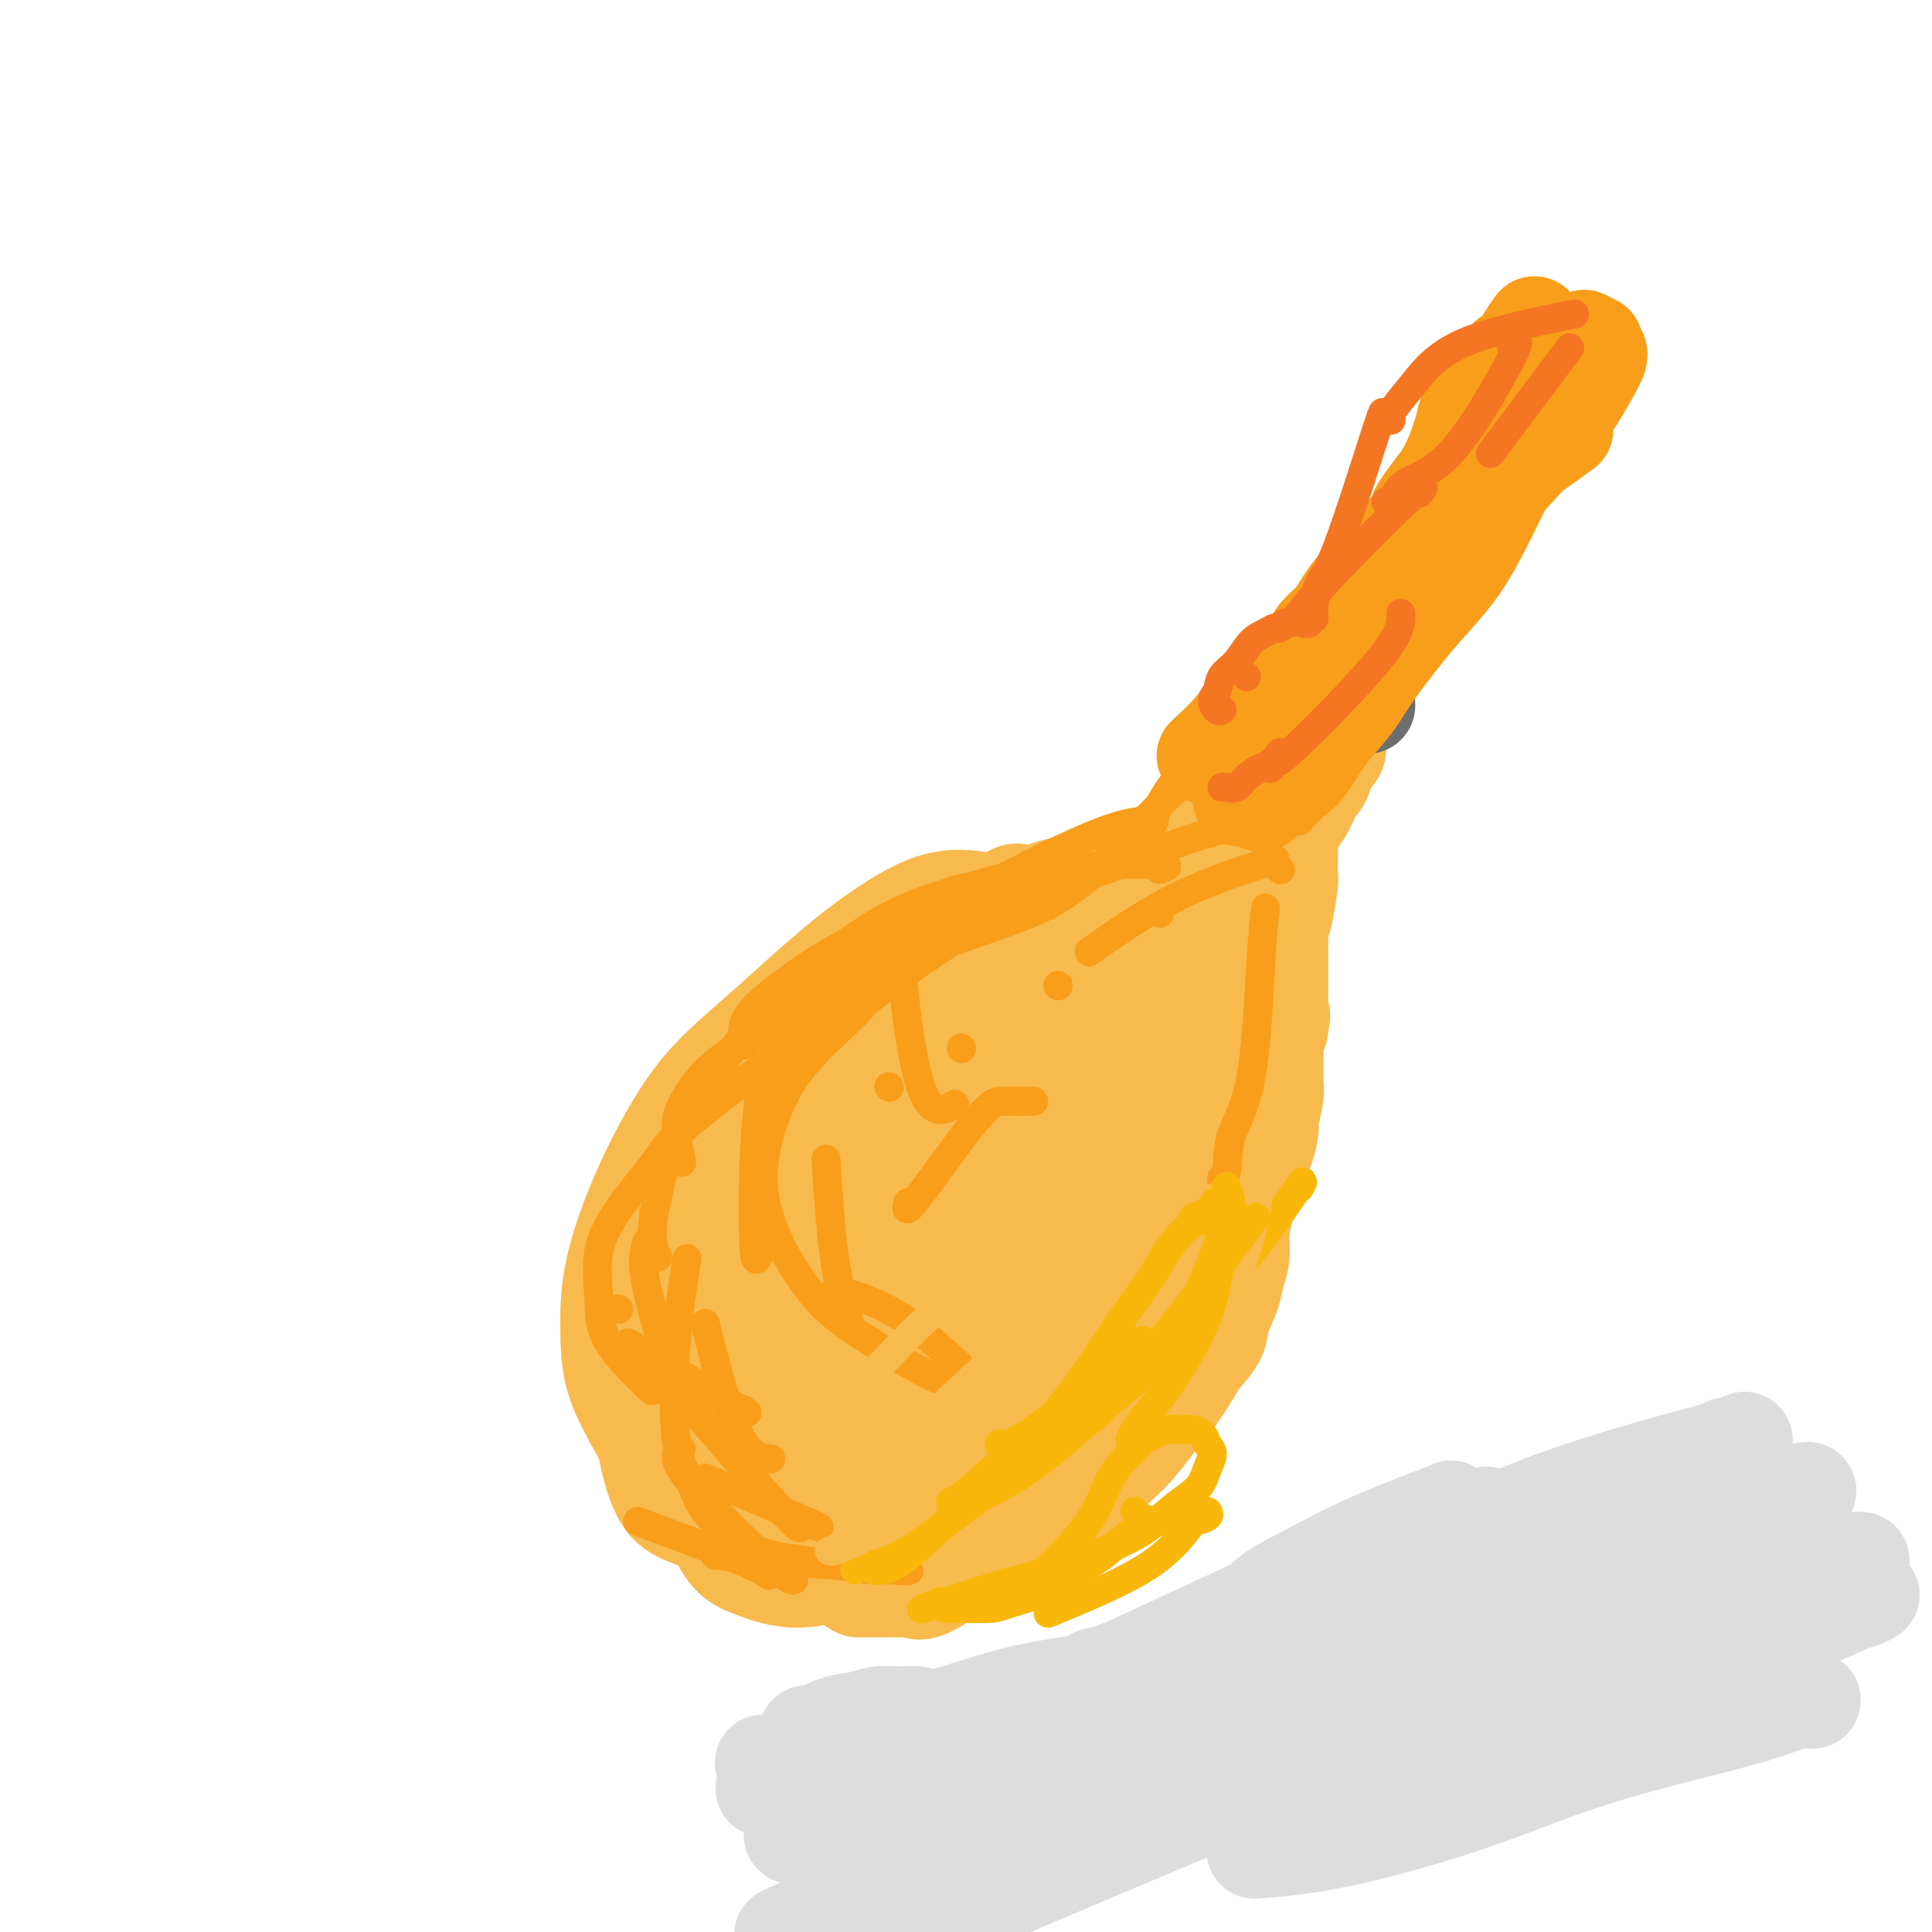 <svg viewBox='0 0 400 400' version='1.1' xmlns='http://www.w3.org/2000/svg' xmlns:xlink='http://www.w3.org/1999/xlink'><g fill='none' stroke='#F8BA4D' stroke-width='20' stroke-linecap='round' stroke-linejoin='round'><path d='M224,247c-19.196,3.942 -38.391,7.884 -48,12c-9.609,4.116 -9.631,8.406 -12,13c-2.369,4.594 -7.086,9.492 -10,14c-2.914,4.508 -4.027,8.624 -5,12c-0.973,3.376 -1.807,6.010 -2,9c-0.193,2.990 0.253,6.336 1,9c0.747,2.664 1.794,4.647 3,6c1.206,1.353 2.569,2.077 5,3c2.431,0.923 5.928,2.046 9,2c3.072,-0.046 5.718,-1.262 10,-3c4.282,-1.738 10.199,-4.000 15,-7c4.801,-3.000 8.485,-6.739 13,-11c4.515,-4.261 9.862,-9.044 14,-14c4.138,-4.956 7.066,-10.083 10,-15c2.934,-4.917 5.874,-9.622 8,-14c2.126,-4.378 3.438,-8.427 4,-13c0.562,-4.573 0.376,-9.670 0,-14c-0.376,-4.330 -0.941,-7.893 -2,-12c-1.059,-4.107 -2.613,-8.758 -5,-13c-2.387,-4.242 -5.608,-8.074 -9,-10c-3.392,-1.926 -6.956,-1.944 -10,-2c-3.044,-0.056 -5.569,-0.149 -9,1c-3.431,1.149 -7.770,3.540 -12,7c-4.230,3.460 -8.351,7.989 -12,12c-3.649,4.011 -6.824,7.506 -10,11'/><path d='M170,230c-5.016,5.898 -6.558,9.144 -9,13c-2.442,3.856 -5.786,8.322 -8,12c-2.214,3.678 -3.299,6.567 -4,10c-0.701,3.433 -1.020,7.410 -1,11c0.020,3.590 0.378,6.792 1,10c0.622,3.208 1.508,6.421 3,9c1.492,2.579 3.591,4.524 6,6c2.409,1.476 5.129,2.481 9,3c3.871,0.519 8.894,0.550 14,0c5.106,-0.550 10.296,-1.681 15,-4c4.704,-2.319 8.921,-5.825 13,-10c4.079,-4.175 8.019,-9.018 11,-13c2.981,-3.982 5.001,-7.104 7,-11c1.999,-3.896 3.976,-8.566 5,-13c1.024,-4.434 1.095,-8.632 1,-13c-0.095,-4.368 -0.356,-8.907 -1,-14c-0.644,-5.093 -1.670,-10.742 -3,-15c-1.330,-4.258 -2.963,-7.126 -5,-10c-2.037,-2.874 -4.476,-5.753 -7,-8c-2.524,-2.247 -5.132,-3.862 -8,-5c-2.868,-1.138 -5.997,-1.800 -9,-2c-3.003,-0.200 -5.879,0.061 -10,2c-4.121,1.939 -9.486,5.558 -15,10c-5.514,4.442 -11.176,9.709 -16,14c-4.824,4.291 -8.809,7.606 -12,11c-3.191,3.394 -5.586,6.866 -8,11c-2.414,4.134 -4.846,8.931 -7,14c-2.154,5.069 -4.031,10.410 -5,15c-0.969,4.590 -1.030,8.428 -1,12c0.030,3.572 0.151,6.878 1,10c0.849,3.122 2.424,6.061 4,9'/><path d='M131,294c1.519,2.921 3.315,5.722 6,8c2.685,2.278 6.257,4.031 10,5c3.743,0.969 7.657,1.153 12,1c4.343,-0.153 9.115,-0.642 13,-1c3.885,-0.358 6.884,-0.586 11,-3c4.116,-2.414 9.350,-7.013 14,-11c4.650,-3.987 8.716,-7.360 15,-15c6.284,-7.640 14.785,-19.547 18,-24c3.215,-4.453 1.143,-1.452 2,-3c0.857,-1.548 4.645,-7.645 7,-13c2.355,-5.355 3.279,-9.969 4,-14c0.721,-4.031 1.239,-7.480 1,-11c-0.239,-3.520 -1.234,-7.111 -2,-10c-0.766,-2.889 -1.303,-5.075 -3,-7c-1.697,-1.925 -4.555,-3.589 -7,-5c-2.445,-1.411 -4.477,-2.568 -8,-3c-3.523,-0.432 -8.538,-0.140 -14,1c-5.462,1.140 -11.372,3.129 -17,6c-5.628,2.871 -10.975,6.625 -16,11c-5.025,4.375 -9.730,9.370 -14,14c-4.270,4.630 -8.106,8.894 -12,15c-3.894,6.106 -7.844,14.053 -10,19c-2.156,4.947 -2.516,6.893 -3,10c-0.484,3.107 -1.093,7.373 -1,12c0.093,4.627 0.887,9.614 2,13c1.113,3.386 2.546,5.172 5,7c2.454,1.828 5.928,3.697 9,5c3.072,1.303 5.741,2.040 9,2c3.259,-0.040 7.108,-0.857 11,-2c3.892,-1.143 7.826,-2.612 12,-6c4.174,-3.388 8.587,-8.694 13,-14'/><path d='M198,281c4.374,-4.698 8.810,-9.445 13,-14c4.190,-4.555 8.135,-8.920 11,-12c2.865,-3.080 4.650,-4.875 6,-7c1.350,-2.125 2.263,-4.580 3,-7c0.737,-2.420 1.297,-4.806 1,-8c-0.297,-3.194 -1.451,-7.197 -2,-10c-0.549,-2.803 -0.495,-4.408 -4,-9c-3.505,-4.592 -10.571,-12.172 -13,-15c-2.429,-2.828 -0.220,-0.905 -1,-1c-0.780,-0.095 -4.547,-2.208 -8,-3c-3.453,-0.792 -6.592,-0.263 -11,2c-4.408,2.263 -10.086,6.260 -15,11c-4.914,4.740 -9.064,10.223 -13,16c-3.936,5.777 -7.658,11.848 -11,17c-3.342,5.152 -6.305,9.385 -9,14c-2.695,4.615 -5.121,9.613 -7,14c-1.879,4.387 -3.212,8.162 -4,12c-0.788,3.838 -1.032,7.740 -1,11c0.032,3.260 0.340,5.879 1,9c0.660,3.121 1.674,6.744 3,9c1.326,2.256 2.965,3.143 5,4c2.035,0.857 4.466,1.682 7,2c2.534,0.318 5.171,0.128 9,0c3.829,-0.128 8.852,-0.193 13,-1c4.148,-0.807 7.423,-2.356 11,-4c3.577,-1.644 7.457,-3.384 12,-7c4.543,-3.616 9.751,-9.107 14,-14c4.249,-4.893 7.541,-9.188 11,-14c3.459,-4.812 7.085,-10.142 10,-15c2.915,-4.858 5.119,-9.245 7,-14c1.881,-4.755 3.441,-9.877 5,-15'/><path d='M241,232c2.460,-7.279 2.608,-10.978 3,-15c0.392,-4.022 1.026,-8.367 1,-12c-0.026,-3.633 -0.714,-6.553 -1,-9c-0.286,-2.447 -0.170,-4.421 -1,-6c-0.830,-1.579 -2.607,-2.762 -4,-4c-1.393,-1.238 -2.402,-2.532 -5,-3c-2.598,-0.468 -6.785,-0.110 -10,0c-3.215,0.110 -5.457,-0.027 -12,3c-6.543,3.027 -17.385,9.217 -22,12c-4.615,2.783 -3.001,2.159 -5,4c-1.999,1.841 -7.612,6.148 -11,9c-3.388,2.852 -4.553,4.249 -6,6c-1.447,1.751 -3.177,3.855 -5,7c-1.823,3.145 -3.738,7.331 -5,11c-1.262,3.669 -1.871,6.821 -3,10c-1.129,3.179 -2.780,6.383 -4,9c-1.220,2.617 -2.011,4.646 -3,7c-0.989,2.354 -2.178,5.035 -3,8c-0.822,2.965 -1.279,6.216 -2,9c-0.721,2.784 -1.706,5.103 -2,7c-0.294,1.897 0.105,3.373 0,5c-0.105,1.627 -0.713,3.407 -1,5c-0.287,1.593 -0.254,3.000 0,4c0.254,1.000 0.728,1.594 1,3c0.272,1.406 0.343,3.625 1,5c0.657,1.375 1.901,1.905 3,3c1.099,1.095 2.054,2.755 3,4c0.946,1.245 1.882,2.076 3,3c1.118,0.924 2.416,1.941 4,3c1.584,1.059 3.452,2.160 5,3c1.548,0.840 2.774,1.420 4,2'/><path d='M164,325c4.297,3.011 4.039,1.539 5,1c0.961,-0.539 3.140,-0.146 5,0c1.860,0.146 3.399,0.044 5,0c1.601,-0.044 3.263,-0.030 5,0c1.737,0.030 3.550,0.075 5,0c1.450,-0.075 2.539,-0.272 4,-1c1.461,-0.728 3.295,-1.988 5,-3c1.705,-1.012 3.281,-1.777 7,-5c3.719,-3.223 9.582,-8.905 12,-11c2.418,-2.095 1.390,-0.605 2,-1c0.610,-0.395 2.859,-2.677 5,-5c2.141,-2.323 4.174,-4.689 6,-7c1.826,-2.311 3.446,-4.567 5,-7c1.554,-2.433 3.043,-5.043 4,-8c0.957,-2.957 1.381,-6.260 2,-9c0.619,-2.740 1.433,-4.916 2,-7c0.567,-2.084 0.887,-4.075 1,-6c0.113,-1.925 0.019,-3.783 0,-6c-0.019,-2.217 0.036,-4.793 0,-7c-0.036,-2.207 -0.164,-4.045 0,-6c0.164,-1.955 0.620,-4.027 1,-6c0.380,-1.973 0.686,-3.846 1,-6c0.314,-2.154 0.637,-4.590 1,-7c0.363,-2.410 0.765,-4.796 1,-7c0.235,-2.204 0.301,-4.226 1,-7c0.699,-2.774 2.030,-6.298 3,-9c0.970,-2.702 1.580,-4.580 2,-6c0.420,-1.420 0.649,-2.381 1,-3c0.351,-0.619 0.825,-0.898 1,-1c0.175,-0.102 0.050,-0.029 0,0c-0.050,0.029 -0.025,0.015 0,0'/><path d='M256,185c1.307,-2.877 1.074,-0.568 1,1c-0.074,1.568 0.010,2.396 0,4c-0.010,1.604 -0.116,3.986 0,7c0.116,3.014 0.453,6.662 0,11c-0.453,4.338 -1.695,9.365 -3,14c-1.305,4.635 -2.672,8.877 -5,14c-2.328,5.123 -5.619,11.127 -8,15c-2.381,3.873 -3.854,5.617 -6,8c-2.146,2.383 -4.965,5.406 -7,8c-2.035,2.594 -3.286,4.758 -5,7c-1.714,2.242 -3.891,4.563 -6,7c-2.109,2.437 -4.150,4.989 -6,7c-1.850,2.011 -3.507,3.480 -5,5c-1.493,1.520 -2.820,3.089 -5,5c-2.180,1.911 -5.211,4.162 -8,6c-2.789,1.838 -5.336,3.263 -8,5c-2.664,1.737 -5.446,3.786 -8,5c-2.554,1.214 -4.881,1.593 -7,2c-2.119,0.407 -4.032,0.842 -5,1c-0.968,0.158 -0.992,0.041 -1,0c-0.008,-0.041 0.001,-0.004 0,0c-0.001,0.004 -0.012,-0.025 0,0c0.012,0.025 0.047,0.104 0,0c-0.047,-0.104 -0.175,-0.391 0,-1c0.175,-0.609 0.652,-1.541 2,-3c1.348,-1.459 3.566,-3.447 6,-6c2.434,-2.553 5.083,-5.673 10,-11c4.917,-5.327 12.101,-12.861 17,-18c4.899,-5.139 7.511,-7.884 11,-12c3.489,-4.116 7.854,-9.605 11,-14c3.146,-4.395 5.073,-7.698 7,-11'/><path d='M228,241c10.529,-13.055 5.352,-7.691 4,-8c-1.352,-0.309 1.121,-6.291 2,-10c0.879,-3.709 0.162,-5.146 0,-7c-0.162,-1.854 0.229,-4.124 0,-6c-0.229,-1.876 -1.078,-3.359 -2,-5c-0.922,-1.641 -1.915,-3.440 -3,-5c-1.085,-1.560 -2.261,-2.880 -3,-4c-0.739,-1.120 -1.040,-2.041 -3,-4c-1.960,-1.959 -5.577,-4.958 -7,-6c-1.423,-1.042 -0.651,-0.129 -1,0c-0.349,0.129 -1.819,-0.528 -3,-1c-1.181,-0.472 -2.074,-0.760 -4,1c-1.926,1.760 -4.886,5.569 -8,10c-3.114,4.431 -6.381,9.484 -10,15c-3.619,5.516 -7.591,11.496 -11,17c-3.409,5.504 -6.256,10.532 -9,15c-2.744,4.468 -5.385,8.375 -7,12c-1.615,3.625 -2.203,6.966 -3,10c-0.797,3.034 -1.805,5.760 -2,9c-0.195,3.240 0.421,6.996 1,10c0.579,3.004 1.121,5.258 2,7c0.879,1.742 2.094,2.973 3,4c0.906,1.027 1.504,1.852 3,2c1.496,0.148 3.889,-0.379 6,-1c2.111,-0.621 3.940,-1.336 7,-5c3.060,-3.664 7.350,-10.277 12,-18c4.650,-7.723 9.659,-16.555 14,-23c4.341,-6.445 8.015,-10.505 11,-14c2.985,-3.495 5.281,-6.427 7,-9c1.719,-2.573 2.859,-4.786 4,-7'/><path d='M228,220c7.627,-11.355 2.696,-4.242 1,-3c-1.696,1.242 -0.156,-3.387 0,-6c0.156,-2.613 -1.072,-3.212 -2,-4c-0.928,-0.788 -1.555,-1.767 -3,-2c-1.445,-0.233 -3.707,0.279 -6,1c-2.293,0.721 -4.616,1.650 -8,4c-3.384,2.350 -7.827,6.120 -12,11c-4.173,4.880 -8.074,10.871 -11,15c-2.926,4.129 -4.878,6.398 -8,12c-3.122,5.602 -7.416,14.538 -9,18c-1.584,3.462 -0.460,1.449 0,2c0.460,0.551 0.256,3.665 0,5c-0.256,1.335 -0.563,0.890 0,1c0.563,0.110 1.996,0.775 3,1c1.004,0.225 1.577,0.010 5,-3c3.423,-3.010 9.695,-8.813 15,-15c5.305,-6.187 9.642,-12.756 14,-18c4.358,-5.244 8.736,-9.163 12,-13c3.264,-3.837 5.415,-7.591 7,-10c1.585,-2.409 2.604,-3.472 3,-4c0.396,-0.528 0.168,-0.520 0,-1c-0.168,-0.480 -0.275,-1.448 -1,-2c-0.725,-0.552 -2.069,-0.690 -4,-1c-1.931,-0.310 -4.450,-0.793 -8,1c-3.550,1.793 -8.132,5.863 -14,11c-5.868,5.137 -13.024,11.341 -18,16c-4.976,4.659 -7.773,7.773 -10,11c-2.227,3.227 -3.886,6.566 -5,9c-1.114,2.434 -1.685,3.963 -2,6c-0.315,2.037 -0.376,4.582 0,6c0.376,1.418 1.188,1.709 2,2'/><path d='M169,270c0.288,2.352 1.009,1.231 2,1c0.991,-0.231 2.252,0.429 4,0c1.748,-0.429 3.984,-1.947 7,-4c3.016,-2.053 6.811,-4.643 10,-8c3.189,-3.357 5.773,-7.482 8,-11c2.227,-3.518 4.097,-6.429 5,-9c0.903,-2.571 0.838,-4.801 1,-7c0.162,-2.199 0.549,-4.368 0,-7c-0.549,-2.632 -2.036,-5.728 -3,-7c-0.964,-1.272 -1.407,-0.719 -2,-1c-0.593,-0.281 -1.336,-1.396 -2,-2c-0.664,-0.604 -1.250,-0.698 -2,-1c-0.750,-0.302 -1.665,-0.813 -2,-1c-0.335,-0.187 -0.090,-0.049 0,0c0.090,0.049 0.024,0.009 0,0c-0.024,-0.009 -0.006,0.012 0,0c0.006,-0.012 0.001,-0.059 0,0c-0.001,0.059 0.003,0.222 0,0c-0.003,-0.222 -0.014,-0.831 0,-1c0.014,-0.169 0.051,0.103 0,0c-0.051,-0.103 -0.191,-0.579 0,-1c0.191,-0.421 0.714,-0.787 1,-1c0.286,-0.213 0.334,-0.272 1,-1c0.666,-0.728 1.951,-2.123 3,-3c1.049,-0.877 1.861,-1.235 3,-2c1.139,-0.765 2.606,-1.937 4,-3c1.394,-1.063 2.714,-2.017 4,-3c1.286,-0.983 2.539,-1.995 4,-3c1.461,-1.005 3.132,-2.001 5,-3c1.868,-0.999 3.934,-1.999 6,-3'/><path d='M226,189c5.348,-3.845 3.717,-2.958 4,-3c0.283,-0.042 2.479,-1.013 4,-2c1.521,-0.987 2.368,-1.989 4,-3c1.632,-1.011 4.051,-2.032 6,-3c1.949,-0.968 3.429,-1.883 5,-3c1.571,-1.117 3.232,-2.435 4,-3c0.768,-0.565 0.643,-0.376 1,-1c0.357,-0.624 1.195,-2.061 2,-3c0.805,-0.939 1.578,-1.382 2,-2c0.422,-0.618 0.494,-1.413 1,-2c0.506,-0.587 1.446,-0.968 2,-2c0.554,-1.032 0.722,-2.715 1,-4c0.278,-1.285 0.667,-2.173 1,-3c0.333,-0.827 0.611,-1.593 1,-2c0.389,-0.407 0.889,-0.454 1,-1c0.111,-0.546 -0.169,-1.592 0,-2c0.169,-0.408 0.785,-0.178 1,0c0.215,0.178 0.027,0.303 0,0c-0.027,-0.303 0.106,-1.036 0,-1c-0.106,0.036 -0.452,0.839 -1,2c-0.548,1.161 -1.299,2.680 -2,4c-0.701,1.320 -1.354,2.442 -3,5c-1.646,2.558 -4.287,6.552 -9,12c-4.713,5.448 -11.500,12.351 -16,17c-4.500,4.649 -6.714,7.042 -9,9c-2.286,1.958 -4.643,3.479 -7,5'/><path d='M219,203c-5.791,5.353 -4.270,3.237 -4,3c0.270,-0.237 -0.712,1.406 -1,2c-0.288,0.594 0.118,0.141 0,0c-0.118,-0.141 -0.761,0.031 -1,0c-0.239,-0.031 -0.074,-0.263 0,0c0.074,0.263 0.057,1.022 0,1c-0.057,-0.022 -0.155,-0.825 0,-1c0.155,-0.175 0.561,0.277 1,0c0.439,-0.277 0.910,-1.285 2,-2c1.090,-0.715 2.798,-1.139 4,-2c1.202,-0.861 1.899,-2.159 3,-3c1.101,-0.841 2.605,-1.225 4,-2c1.395,-0.775 2.682,-1.942 4,-3c1.318,-1.058 2.667,-2.008 4,-3c1.333,-0.992 2.649,-2.025 4,-3c1.351,-0.975 2.738,-1.893 4,-3c1.262,-1.107 2.400,-2.402 4,-4c1.600,-1.598 3.663,-3.498 5,-5c1.337,-1.502 1.947,-2.605 3,-4c1.053,-1.395 2.548,-3.081 4,-5c1.452,-1.919 2.861,-4.069 4,-6c1.139,-1.931 2.008,-3.642 3,-5c0.992,-1.358 2.108,-2.364 3,-3c0.892,-0.636 1.559,-0.902 2,-1c0.441,-0.098 0.657,-0.026 1,0c0.343,0.026 0.812,0.008 1,0c0.188,-0.008 0.094,-0.004 0,0'/><path d='M273,154c4.581,-5.079 1.033,-1.275 0,0c-1.033,1.275 0.449,0.021 1,0c0.551,-0.021 0.172,1.192 0,2c-0.172,0.808 -0.135,1.210 0,2c0.135,0.790 0.370,1.966 0,3c-0.370,1.034 -1.345,1.926 -2,3c-0.655,1.074 -0.990,2.332 -2,4c-1.010,1.668 -2.696,3.748 -5,7c-2.304,3.252 -5.228,7.677 -7,10c-1.772,2.323 -2.394,2.546 -4,4c-1.606,1.454 -4.196,4.140 -7,8c-2.804,3.860 -5.822,8.893 -8,12c-2.178,3.107 -3.515,4.286 -5,6c-1.485,1.714 -3.117,3.961 -4,5c-0.883,1.039 -1.018,0.868 -1,1c0.018,0.132 0.187,0.567 0,1c-0.187,0.433 -0.732,0.865 -1,1c-0.268,0.135 -0.261,-0.026 0,0c0.261,0.026 0.774,0.238 1,0c0.226,-0.238 0.164,-0.928 1,-2c0.836,-1.072 2.569,-2.528 4,-4c1.431,-1.472 2.558,-2.960 4,-5c1.442,-2.040 3.197,-4.631 5,-7c1.803,-2.369 3.654,-4.516 6,-7c2.346,-2.484 5.185,-5.305 7,-8c1.815,-2.695 2.604,-5.264 4,-8c1.396,-2.736 3.399,-5.639 5,-8c1.601,-2.361 2.801,-4.181 4,-6'/><path d='M269,168c2.464,-4.487 2.124,-4.705 3,-6c0.876,-1.295 2.967,-3.668 4,-5c1.033,-1.332 1.009,-1.625 1,-2c-0.009,-0.375 -0.001,-0.834 0,-1c0.001,-0.166 -0.005,-0.040 0,0c0.005,0.040 0.021,-0.005 0,0c-0.021,0.005 -0.078,0.059 0,0c0.078,-0.059 0.290,-0.233 0,0c-0.290,0.233 -1.082,0.871 -2,2c-0.918,1.129 -1.961,2.748 -3,4c-1.039,1.252 -2.075,2.138 -3,4c-0.925,1.862 -1.741,4.701 -3,7c-1.259,2.299 -2.961,4.057 -4,6c-1.039,1.943 -1.415,4.072 -2,6c-0.585,1.928 -1.380,3.655 -2,5c-0.620,1.345 -1.065,2.307 -2,4c-0.935,1.693 -2.361,4.116 -3,6c-0.639,1.884 -0.493,3.228 -1,5c-0.507,1.772 -1.669,3.970 -2,5c-0.331,1.030 0.167,0.890 -1,4c-1.167,3.110 -4.000,9.468 -5,12c-1.000,2.532 -0.166,1.236 0,1c0.166,-0.236 -0.337,0.586 -1,2c-0.663,1.414 -1.487,3.420 -2,5c-0.513,1.580 -0.715,2.733 -1,4c-0.285,1.267 -0.653,2.648 -1,4c-0.347,1.352 -0.674,2.676 -1,4'/><path d='M238,244c-3.648,11.127 -0.766,5.446 0,4c0.766,-1.446 -0.582,1.345 -1,3c-0.418,1.655 0.094,2.176 0,3c-0.094,0.824 -0.795,1.953 -1,3c-0.205,1.047 0.085,2.012 0,3c-0.085,0.988 -0.547,2.000 -1,3c-0.453,1.000 -0.899,1.990 -1,3c-0.101,1.010 0.141,2.041 0,3c-0.141,0.959 -0.667,1.845 -1,3c-0.333,1.155 -0.474,2.577 -1,4c-0.526,1.423 -1.435,2.845 -2,4c-0.565,1.155 -0.784,2.043 -1,3c-0.216,0.957 -0.428,1.985 -1,3c-0.572,1.015 -1.505,2.019 -2,3c-0.495,0.981 -0.551,1.938 -1,3c-0.449,1.062 -1.290,2.228 -2,3c-0.710,0.772 -1.289,1.150 -2,2c-0.711,0.850 -1.555,2.171 -2,3c-0.445,0.829 -0.489,1.166 -1,2c-0.511,0.834 -1.487,2.167 -2,3c-0.513,0.833 -0.564,1.167 -1,2c-0.436,0.833 -1.257,2.166 -2,3c-0.743,0.834 -1.406,1.169 -2,2c-0.594,0.831 -1.118,2.158 -2,3c-0.882,0.842 -2.123,1.199 -3,2c-0.877,0.801 -1.390,2.045 -2,3c-0.610,0.955 -1.318,1.621 -2,2c-0.682,0.379 -1.337,0.473 -2,1c-0.663,0.527 -1.332,1.488 -2,2c-0.668,0.512 -1.334,0.575 -2,1c-0.666,0.425 -1.333,1.213 -2,2'/><path d='M194,328c-3.465,2.238 -4.629,1.332 -5,1c-0.371,-0.332 0.051,-0.089 0,0c-0.051,0.089 -0.576,0.024 -2,0c-1.424,-0.024 -3.746,-0.008 -5,0c-1.254,0.008 -1.441,0.006 -2,0c-0.559,-0.006 -1.492,-0.016 -2,0c-0.508,0.016 -0.591,0.060 -2,-1c-1.409,-1.060 -4.143,-3.222 -5,-4c-0.857,-0.778 0.163,-0.171 0,0c-0.163,0.171 -1.508,-0.095 -3,-3c-1.492,-2.905 -3.131,-8.448 -4,-11c-0.869,-2.552 -0.969,-2.113 -1,-3c-0.031,-0.887 0.007,-3.102 0,-6c-0.007,-2.898 -0.060,-6.481 0,-10c0.060,-3.519 0.232,-6.974 1,-11c0.768,-4.026 2.133,-8.623 3,-12c0.867,-3.377 1.235,-5.532 2,-8c0.765,-2.468 1.927,-5.247 3,-8c1.073,-2.753 2.058,-5.479 3,-8c0.942,-2.521 1.842,-4.835 3,-7c1.158,-2.165 2.575,-4.180 4,-6c1.425,-1.820 2.858,-3.444 4,-5c1.142,-1.556 1.995,-3.044 3,-4c1.005,-0.956 2.164,-1.381 3,-2c0.836,-0.619 1.348,-1.434 2,-2c0.652,-0.566 1.443,-0.884 2,-1c0.557,-0.116 0.881,-0.031 1,0c0.119,0.031 0.034,0.009 0,0c-0.034,-0.009 -0.017,-0.004 0,0'/><path d='M197,217c2.739,-3.070 0.087,-0.746 -1,1c-1.087,1.746 -0.610,2.914 -1,4c-0.390,1.086 -1.648,2.088 -3,4c-1.352,1.912 -2.798,4.732 -5,8c-2.202,3.268 -5.162,6.982 -8,11c-2.838,4.018 -5.555,8.340 -8,12c-2.445,3.660 -4.616,6.660 -6,9c-1.384,2.340 -1.979,4.022 -3,7c-1.021,2.978 -2.468,7.253 -3,9c-0.532,1.747 -0.150,0.967 0,2c0.150,1.033 0.067,3.879 0,6c-0.067,2.121 -0.117,3.517 0,5c0.117,1.483 0.400,3.055 1,5c0.600,1.945 1.516,4.264 2,6c0.484,1.736 0.537,2.887 1,4c0.463,1.113 1.334,2.186 2,3c0.666,0.814 1.125,1.370 2,2c0.875,0.630 2.167,1.334 3,2c0.833,0.666 1.208,1.292 2,2c0.792,0.708 2.000,1.496 3,2c1.000,0.504 1.790,0.724 3,1c1.210,0.276 2.840,0.610 4,1c1.160,0.390 1.851,0.837 3,1c1.149,0.163 2.757,0.041 4,0c1.243,-0.041 2.121,0.000 3,0c0.879,-0.000 1.757,-0.041 3,0c1.243,0.041 2.850,0.163 4,0c1.150,-0.163 1.844,-0.611 3,-1c1.156,-0.389 2.773,-0.720 4,-1c1.227,-0.280 2.065,-0.509 3,-1c0.935,-0.491 1.968,-1.246 3,-2'/><path d='M212,319c2.774,-1.128 3.208,-1.447 4,-2c0.792,-0.553 1.940,-1.340 3,-2c1.060,-0.660 2.032,-1.192 3,-2c0.968,-0.808 1.934,-1.890 3,-3c1.066,-1.110 2.234,-2.248 3,-3c0.766,-0.752 1.131,-1.118 2,-2c0.869,-0.882 2.240,-2.281 3,-3c0.760,-0.719 0.907,-0.759 2,-2c1.093,-1.241 3.131,-3.682 4,-5c0.869,-1.318 0.569,-1.514 1,-2c0.431,-0.486 1.592,-1.262 3,-3c1.408,-1.738 3.064,-4.439 4,-6c0.936,-1.561 1.154,-1.982 2,-3c0.846,-1.018 2.322,-2.634 3,-4c0.678,-1.366 0.559,-2.482 1,-4c0.441,-1.518 1.442,-3.439 2,-5c0.558,-1.561 0.673,-2.764 1,-4c0.327,-1.236 0.865,-2.507 1,-4c0.135,-1.493 -0.133,-3.209 0,-5c0.133,-1.791 0.667,-3.657 1,-5c0.333,-1.343 0.467,-2.163 1,-4c0.533,-1.837 1.467,-4.690 2,-6c0.533,-1.310 0.665,-1.075 1,-2c0.335,-0.925 0.874,-3.009 1,-4c0.126,-0.991 -0.163,-0.887 0,-2c0.163,-1.113 0.776,-3.442 1,-5c0.224,-1.558 0.060,-2.345 0,-3c-0.060,-0.655 -0.016,-1.176 0,-2c0.016,-0.824 0.005,-1.950 0,-3c-0.005,-1.050 -0.002,-2.025 0,-3'/><path d='M264,216c2.083,-10.038 1.290,-4.633 1,-3c-0.290,1.633 -0.078,-0.506 0,-2c0.078,-1.494 0.021,-2.344 0,-3c-0.021,-0.656 -0.006,-1.118 0,-2c0.006,-0.882 0.002,-2.185 0,-3c-0.002,-0.815 -0.001,-1.141 0,-2c0.001,-0.859 0.003,-2.250 0,-3c-0.003,-0.750 -0.011,-0.860 0,-2c0.011,-1.140 0.041,-3.311 0,-4c-0.041,-0.689 -0.155,0.105 0,0c0.155,-0.105 0.577,-1.110 1,-3c0.423,-1.890 0.845,-4.666 1,-6c0.155,-1.334 0.041,-1.225 0,-2c-0.041,-0.775 -0.011,-2.434 0,-4c0.011,-1.566 0.003,-3.039 0,-4c-0.003,-0.961 -0.000,-1.409 0,-2c0.000,-0.591 -0.001,-1.324 0,-2c0.001,-0.676 0.004,-1.294 0,-2c-0.004,-0.706 -0.016,-1.498 0,-2c0.016,-0.502 0.061,-0.713 0,-1c-0.061,-0.287 -0.226,-0.650 0,-1c0.226,-0.350 0.844,-0.686 1,-1c0.156,-0.314 -0.151,-0.606 0,-1c0.151,-0.394 0.759,-0.890 1,-1c0.241,-0.110 0.116,0.166 0,0c-0.116,-0.166 -0.224,-0.776 0,-1c0.224,-0.224 0.778,-0.064 1,0c0.222,0.064 0.111,0.032 0,0'/></g>
<g fill='none' stroke='#6D6E70' stroke-width='20' stroke-linecap='round' stroke-linejoin='round'><path d='M283,146c0.011,0.065 0.021,0.130 0,0c-0.021,-0.130 -0.075,-0.456 0,-2c0.075,-1.544 0.279,-4.306 1,-7c0.721,-2.694 1.959,-5.318 3,-8c1.041,-2.682 1.883,-5.421 3,-8c1.117,-2.579 2.508,-4.998 4,-7c1.492,-2.002 3.086,-3.587 4,-5c0.914,-1.413 1.148,-2.654 2,-4c0.852,-1.346 2.322,-2.798 3,-4c0.678,-1.202 0.563,-2.153 1,-3c0.437,-0.847 1.427,-1.589 2,-2c0.573,-0.411 0.730,-0.491 1,-1c0.270,-0.509 0.655,-1.445 1,-2c0.345,-0.555 0.652,-0.727 1,-1c0.348,-0.273 0.737,-0.648 1,-1c0.263,-0.352 0.400,-0.682 1,-1c0.600,-0.318 1.663,-0.625 2,-1c0.337,-0.375 -0.053,-0.818 0,-1c0.053,-0.182 0.550,-0.101 1,0c0.450,0.101 0.853,0.223 1,0c0.147,-0.223 0.040,-0.791 0,-1c-0.040,-0.209 -0.011,-0.060 0,0c0.011,0.060 0.006,0.030 0,0'/><path d='M315,87c3.897,-5.402 1.138,-1.906 0,0c-1.138,1.906 -0.655,2.223 -1,3c-0.345,0.777 -1.518,2.014 -3,4c-1.482,1.986 -3.273,4.722 -5,7c-1.727,2.278 -3.389,4.100 -6,7c-2.611,2.900 -6.169,6.878 -9,10c-2.831,3.122 -4.933,5.387 -7,8c-2.067,2.613 -4.099,5.575 -6,8c-1.901,2.425 -3.672,4.313 -5,6c-1.328,1.687 -2.212,3.174 -3,5c-0.788,1.826 -1.479,3.991 -2,5c-0.521,1.009 -0.872,0.863 -1,1c-0.128,0.137 -0.034,0.559 0,1c0.034,0.441 0.009,0.903 0,1c-0.009,0.097 -0.002,-0.170 0,0c0.002,0.170 0.001,0.776 0,1c-0.001,0.224 -0.000,0.064 0,0c0.000,-0.064 0.000,-0.032 0,0'/></g>
<g fill='none' stroke='#F99E1B' stroke-width='20' stroke-linecap='round' stroke-linejoin='round'><path d='M316,83c0.099,-0.423 0.197,-0.846 0,0c-0.197,0.846 -0.690,2.961 -1,5c-0.310,2.039 -0.438,4.001 -1,6c-0.562,1.999 -1.558,4.036 -3,7c-1.442,2.964 -3.331,6.854 -5,10c-1.669,3.146 -3.120,5.547 -5,8c-1.880,2.453 -4.190,4.958 -6,7c-1.810,2.042 -3.121,3.621 -5,6c-1.879,2.379 -4.327,5.558 -6,8c-1.673,2.442 -2.572,4.145 -4,6c-1.428,1.855 -3.387,3.860 -5,6c-1.613,2.140 -2.881,4.416 -4,6c-1.119,1.584 -2.090,2.477 -3,3c-0.910,0.523 -1.761,0.676 -2,1c-0.239,0.324 0.132,0.819 0,1c-0.132,0.181 -0.767,0.049 -1,0c-0.233,-0.049 -0.065,-0.013 0,0c0.065,0.013 0.028,0.003 0,0c-0.028,-0.003 -0.046,-0.001 0,0c0.046,0.001 0.156,0.000 0,0c-0.156,-0.000 -0.578,-0.000 -1,0'/><path d='M264,163c-5.812,6.807 -1.842,1.826 0,-1c1.842,-2.826 1.556,-3.497 2,-5c0.444,-1.503 1.618,-3.837 3,-6c1.382,-2.163 2.970,-4.154 5,-7c2.030,-2.846 4.500,-6.546 7,-10c2.500,-3.454 5.028,-6.661 7,-9c1.972,-2.339 3.387,-3.810 6,-7c2.613,-3.190 6.425,-8.101 8,-10c1.575,-1.899 0.912,-0.788 1,-1c0.088,-0.212 0.927,-1.748 2,-3c1.073,-1.252 2.382,-2.219 3,-3c0.618,-0.781 0.547,-1.376 1,-2c0.453,-0.624 1.432,-1.278 2,-2c0.568,-0.722 0.727,-1.514 1,-2c0.273,-0.486 0.662,-0.666 1,-1c0.338,-0.334 0.627,-0.822 1,-1c0.373,-0.178 0.831,-0.048 1,0c0.169,0.048 0.048,0.013 0,0c-0.048,-0.013 -0.024,-0.003 0,0c0.024,0.003 0.048,-0.002 0,0c-0.048,0.002 -0.168,0.009 0,0c0.168,-0.009 0.622,-0.034 0,1c-0.622,1.034 -2.321,3.128 -4,5c-1.679,1.872 -3.337,3.522 -5,5c-1.663,1.478 -3.332,2.782 -5,4c-1.668,1.218 -3.334,2.348 -5,4c-1.666,1.652 -3.333,3.826 -5,6'/><path d='M291,118c-4.061,4.426 -3.212,3.491 -4,4c-0.788,0.509 -3.212,2.460 -5,4c-1.788,1.540 -2.939,2.667 -4,4c-1.061,1.333 -2.033,2.872 -3,4c-0.967,1.128 -1.929,1.846 -3,3c-1.071,1.154 -2.252,2.743 -3,4c-0.748,1.257 -1.065,2.181 -2,3c-0.935,0.819 -2.488,1.533 -3,2c-0.512,0.467 0.018,0.689 0,1c-0.018,0.311 -0.583,0.713 -1,1c-0.417,0.287 -0.686,0.459 -1,1c-0.314,0.541 -0.673,1.451 -1,2c-0.327,0.549 -0.624,0.735 -1,1c-0.376,0.265 -0.833,0.607 -1,1c-0.167,0.393 -0.045,0.837 0,1c0.045,0.163 0.013,0.047 0,0c-0.013,-0.047 -0.006,-0.023 0,0'/><path d='M324,89c-2.519,1.819 -5.037,3.637 -7,5c-1.963,1.363 -3.370,2.270 -5,4c-1.630,1.730 -3.483,4.283 -5,6c-1.517,1.717 -2.698,2.598 -4,4c-1.302,1.402 -2.724,3.324 -4,5c-1.276,1.676 -2.407,3.105 -4,5c-1.593,1.895 -3.649,4.256 -5,6c-1.351,1.744 -1.997,2.871 -3,4c-1.003,1.129 -2.364,2.262 -4,4c-1.636,1.738 -3.549,4.082 -5,6c-1.451,1.918 -2.441,3.409 -4,5c-1.559,1.591 -3.686,3.282 -5,5c-1.314,1.718 -1.815,3.462 -3,5c-1.185,1.538 -3.053,2.868 -4,4c-0.947,1.132 -0.974,2.066 -1,3'/><path d='M261,160c-6.967,8.663 -3.383,4.322 -2,3c1.383,-1.322 0.567,0.377 0,1c-0.567,0.623 -0.884,0.170 -1,0c-0.116,-0.170 -0.030,-0.055 0,0c0.030,0.055 0.005,0.052 0,0c-0.005,-0.052 0.011,-0.154 0,-1c-0.011,-0.846 -0.047,-2.437 1,-5c1.047,-2.563 3.178,-6.097 7,-12c3.822,-5.903 9.334,-14.174 12,-18c2.666,-3.826 2.485,-3.207 4,-5c1.515,-1.793 4.724,-5.999 7,-9c2.276,-3.001 3.617,-4.796 5,-7c1.383,-2.204 2.808,-4.816 4,-7c1.192,-2.184 2.150,-3.940 3,-6c0.850,-2.060 1.593,-4.425 2,-6c0.407,-1.575 0.480,-2.361 1,-3c0.520,-0.639 1.487,-1.132 2,-2c0.513,-0.868 0.571,-2.112 1,-3c0.429,-0.888 1.229,-1.419 2,-2c0.771,-0.581 1.513,-1.214 2,-2c0.487,-0.786 0.719,-1.727 1,-2c0.281,-0.273 0.611,0.123 1,0c0.389,-0.123 0.836,-0.765 1,-1c0.164,-0.235 0.044,-0.063 0,0c-0.044,0.063 -0.012,0.017 0,0c0.012,-0.017 0.003,-0.005 0,0c-0.003,0.005 -0.002,0.002 0,0'/><path d='M314,73c7.348,-11.325 1.717,-3.139 0,0c-1.717,3.139 0.480,1.231 1,1c0.520,-0.231 -0.636,1.214 -1,2c-0.364,0.786 0.065,0.911 -1,3c-1.065,2.089 -3.625,6.141 -5,8c-1.375,1.859 -1.564,1.525 -2,2c-0.436,0.475 -1.120,1.760 -2,3c-0.880,1.240 -1.958,2.436 -4,5c-2.042,2.564 -5.050,6.496 -6,8c-0.950,1.504 0.157,0.579 0,1c-0.157,0.421 -1.579,2.188 -3,4c-1.421,1.812 -2.841,3.667 -4,5c-1.159,1.333 -2.058,2.142 -3,3c-0.942,0.858 -1.928,1.765 -3,3c-1.072,1.235 -2.230,2.800 -3,4c-0.770,1.200 -1.151,2.037 -2,3c-0.849,0.963 -2.167,2.054 -3,3c-0.833,0.946 -1.181,1.749 -2,3c-0.819,1.251 -2.109,2.952 -3,4c-0.891,1.048 -1.384,1.443 -2,2c-0.616,0.557 -1.357,1.274 -2,2c-0.643,0.726 -1.189,1.460 -2,2c-0.811,0.540 -1.888,0.887 -3,2c-1.112,1.113 -2.261,2.992 -4,5c-1.739,2.008 -4.068,4.145 -5,5c-0.932,0.855 -0.466,0.427 0,0'/><path d='M331,73c-0.028,-0.048 -0.057,-0.095 0,0c0.057,0.095 0.198,0.333 0,1c-0.198,0.667 -0.735,1.761 -2,4c-1.265,2.239 -3.256,5.621 -5,8c-1.744,2.379 -3.239,3.756 -8,9c-4.761,5.244 -12.789,14.355 -16,18c-3.211,3.645 -1.606,1.822 0,0'/><path d='M328,70c0.833,0.417 1.667,0.833 2,1c0.333,0.167 0.167,0.083 0,0'/></g>
<g fill='none' stroke='#F99E1B' stroke-width='6' stroke-linecap='round' stroke-linejoin='round'><path d='M256,158c-3.398,0.316 -6.797,0.632 -12,5c-5.203,4.368 -12.212,12.789 -18,18c-5.788,5.211 -10.356,7.211 -15,9c-4.644,1.789 -9.366,3.366 -14,5c-4.634,1.634 -9.181,3.324 -11,4c-1.819,0.676 -0.909,0.338 0,0'/><path d='M269,170c-5.296,0.170 -10.593,0.341 -17,2c-6.407,1.659 -13.926,4.808 -20,7c-6.074,2.192 -10.703,3.428 -15,5c-4.297,1.572 -8.262,3.479 -12,5c-3.738,1.521 -7.249,2.655 -12,5c-4.751,2.345 -10.741,5.901 -14,8c-3.259,2.099 -3.788,2.743 -4,3c-0.212,0.257 -0.106,0.129 0,0'/><path d='M240,180c1.619,-0.455 3.238,-0.909 -2,-1c-5.238,-0.091 -17.334,0.183 -27,2c-9.666,1.817 -16.902,5.177 -23,8c-6.098,2.823 -11.060,5.107 -16,8c-4.940,2.893 -9.860,6.394 -13,9c-3.140,2.606 -4.499,4.317 -5,6c-0.501,1.683 -0.143,3.338 0,4c0.143,0.662 0.072,0.331 0,0'/><path d='M239,170c-2.724,-0.058 -5.448,-0.117 -13,3c-7.552,3.117 -19.934,9.409 -28,14c-8.066,4.591 -11.818,7.480 -17,11c-5.182,3.520 -11.796,7.670 -17,11c-5.204,3.330 -8.998,5.839 -12,8c-3.002,2.161 -5.210,3.974 -7,6c-1.790,2.026 -3.160,4.265 -4,6c-0.840,1.735 -1.149,2.967 -1,5c0.149,2.033 0.757,4.867 1,6c0.243,1.133 0.122,0.567 0,0'/><path d='M199,184c-5.898,1.741 -11.796,3.482 -19,8c-7.204,4.518 -15.715,11.814 -21,17c-5.285,5.186 -7.346,8.262 -10,12c-2.654,3.738 -5.902,8.137 -8,12c-2.098,3.863 -3.047,7.190 -4,11c-0.953,3.810 -1.910,8.103 -2,11c-0.090,2.897 0.689,4.399 1,5c0.311,0.601 0.156,0.300 0,0'/><path d='M186,200c-15.945,11.757 -31.890,23.513 -40,30c-8.110,6.487 -8.384,7.703 -10,10c-1.616,2.297 -4.575,5.675 -7,9c-2.425,3.325 -4.315,6.598 -5,10c-0.685,3.402 -0.163,6.932 0,10c0.163,3.068 -0.033,5.672 2,9c2.033,3.328 6.295,7.379 8,9c1.705,1.621 0.852,0.810 0,0'/><path d='M134,257c-0.667,1.889 -1.333,3.778 0,10c1.333,6.222 4.667,16.778 6,21c1.333,4.222 0.667,2.111 0,0'/><path d='M130,278c9.067,5.378 18.133,10.756 22,13c3.867,2.244 2.533,1.356 2,1c-0.533,-0.356 -0.267,-0.178 0,0'/><path d='M146,274c2.289,9.156 4.578,18.311 7,23c2.422,4.689 4.978,4.911 6,5c1.022,0.089 0.511,0.044 0,0'/><path d='M135,282c11.067,12.867 22.133,25.733 27,31c4.867,5.267 3.533,2.933 3,2c-0.533,-0.933 -0.267,-0.467 0,0'/><path d='M141,300c-1.101,0.952 -2.202,1.905 2,7c4.202,5.095 13.708,14.333 18,18c4.292,3.667 3.369,1.762 3,1c-0.369,-0.762 -0.185,-0.381 0,0'/><path d='M146,306c8.644,3.689 17.289,7.378 21,9c3.711,1.622 2.489,1.178 2,1c-0.489,-0.178 -0.244,-0.089 0,0'/><path d='M132,315c8.200,3.044 16.400,6.089 21,8c4.600,1.911 5.600,2.689 6,3c0.400,0.311 0.200,0.156 0,0'/><path d='M148,322c14.874,1.268 29.748,2.536 36,3c6.252,0.464 3.880,0.124 3,0c-0.880,-0.124 -0.270,-0.032 0,0c0.270,0.032 0.199,0.006 0,0c-0.199,-0.006 -0.527,0.009 -1,0c-0.473,-0.009 -1.093,-0.043 -2,0c-0.907,0.043 -2.102,0.163 -4,0c-1.898,-0.163 -4.501,-0.608 -7,-1c-2.499,-0.392 -4.895,-0.732 -7,-1c-2.105,-0.268 -3.920,-0.464 -6,-1c-2.080,-0.536 -4.426,-1.411 -7,-3c-2.574,-1.589 -5.376,-3.892 -7,-6c-1.624,-2.108 -2.071,-4.021 -3,-6c-0.929,-1.979 -2.342,-4.025 -3,-9c-0.658,-4.975 -0.562,-12.878 0,-20c0.562,-7.122 1.589,-13.463 2,-16c0.411,-2.537 0.205,-1.268 0,0'/><path d='M157,260c-0.408,0.966 -0.817,1.932 -1,-4c-0.183,-5.932 -0.142,-18.761 1,-27c1.142,-8.239 3.383,-11.886 5,-15c1.617,-3.114 2.608,-5.693 4,-8c1.392,-2.307 3.183,-4.341 6,-7c2.817,-2.659 6.660,-5.942 10,-8c3.340,-2.058 6.177,-2.891 9,-4c2.823,-1.109 5.632,-2.495 8,-3c2.368,-0.505 4.293,-0.131 6,0c1.707,0.131 3.194,0.019 4,0c0.806,-0.019 0.932,0.056 1,0c0.068,-0.056 0.080,-0.243 0,0c-0.080,0.243 -0.252,0.915 -1,2c-0.748,1.085 -2.072,2.583 -4,4c-1.928,1.417 -4.459,2.753 -8,5c-3.541,2.247 -8.094,5.407 -13,9c-4.906,3.593 -10.167,7.621 -15,12c-4.833,4.379 -9.238,9.108 -11,11c-1.762,1.892 -0.881,0.946 0,0'/><path d='M128,271c0.000,0.000 0.100,0.100 0.1,0.1'/><path d='M262,188c-0.312,2.779 -0.623,5.557 -1,12c-0.377,6.443 -0.819,16.550 -2,23c-1.181,6.450 -3.100,9.244 -4,12c-0.900,2.756 -0.781,5.473 -1,7c-0.219,1.527 -0.777,1.865 -1,2c-0.223,0.135 -0.112,0.068 0,0'/><path d='M264,178c-7.089,2.267 -14.178,4.533 -21,8c-6.822,3.467 -13.378,8.133 -16,10c-2.622,1.867 -1.311,0.933 0,0'/><path d='M184,225c0.000,0.000 0.100,0.100 0.1,0.1'/><path d='M171,240c0.511,7.956 1.022,15.911 2,22c0.978,6.089 2.422,10.311 3,12c0.578,1.689 0.289,0.844 0,0'/><path d='M173,267c4.422,1.267 8.845,2.533 14,6c5.155,3.467 11.043,9.133 14,12c2.957,2.867 2.983,2.933 3,3c0.017,0.067 0.026,0.135 -1,0c-1.026,-0.135 -3.085,-0.473 -5,-1c-1.915,-0.527 -3.685,-1.241 -7,-3c-3.315,-1.759 -8.176,-4.561 -12,-7c-3.824,-2.439 -6.611,-4.515 -9,-7c-2.389,-2.485 -4.380,-5.379 -6,-8c-1.620,-2.621 -2.870,-4.971 -4,-8c-1.130,-3.029 -2.142,-6.738 -2,-11c0.142,-4.262 1.436,-9.076 3,-13c1.564,-3.924 3.399,-6.959 6,-10c2.601,-3.041 5.970,-6.088 8,-8c2.030,-1.912 2.723,-2.689 3,-3c0.277,-0.311 0.139,-0.155 0,0'/><path d='M188,199c-0.696,-0.821 -1.393,-1.643 -1,4c0.393,5.643 1.875,17.750 4,23c2.125,5.250 4.893,3.643 6,3c1.107,-0.643 0.554,-0.321 0,0'/><path d='M219,204c0.000,0.000 0.100,0.100 0.1,0.1'/><path d='M188,249c-0.370,1.268 -0.740,2.536 2,-1c2.740,-3.536 8.591,-11.876 12,-16c3.409,-4.124 4.378,-4.033 6,-4c1.622,0.033 3.898,0.009 5,0c1.102,-0.009 1.029,-0.003 1,0c-0.029,0.003 -0.015,0.001 0,0'/><path d='M199,217c0.000,0.000 0.100,0.100 0.1,0.1'/><path d='M240,189c0.000,0.000 0.100,0.100 0.1,0.1'/><path d='M265,180c0.000,0.000 0.100,0.100 0.1,0.1'/><path d='M237,176c1.016,-4.418 2.031,-8.837 6,-14c3.969,-5.163 10.891,-11.072 16,-16c5.109,-4.928 8.406,-8.876 11,-12c2.594,-3.124 4.485,-5.426 6,-7c1.515,-1.574 2.655,-2.422 3,-3c0.345,-0.578 -0.103,-0.887 0,-1c0.103,-0.113 0.759,-0.030 1,0c0.241,0.030 0.069,0.009 0,0c-0.069,-0.009 -0.034,-0.004 0,0'/><path d='M264,146c-1.123,0.624 -2.247,1.247 -1,-2c1.247,-3.247 4.863,-10.366 9,-15c4.137,-4.634 8.794,-6.783 12,-9c3.206,-2.217 4.963,-4.501 7,-6c2.037,-1.499 4.356,-2.211 6,-3c1.644,-0.789 2.613,-1.654 3,-2c0.387,-0.346 0.194,-0.173 0,0'/><path d='M308,102c0.000,0.000 0.100,0.100 0.1,0.1'/></g>
<g fill='none' stroke='#F47623' stroke-width='6' stroke-linecap='round' stroke-linejoin='round'><path d='M325,72c-6.250,8.333 -12.500,16.667 -15,20c-2.500,3.333 -1.250,1.667 0,0'/><path d='M326,65c-8.702,1.768 -17.403,3.535 -23,6c-5.597,2.465 -8.088,5.627 -10,8c-1.912,2.373 -3.244,3.956 -4,5c-0.756,1.044 -0.934,1.550 -1,2c-0.066,0.450 -0.019,0.843 0,1c0.019,0.157 0.009,0.079 0,0'/><path d='M286,87c0.370,-1.668 0.740,-3.337 -1,2c-1.740,5.337 -5.591,17.679 -8,24c-2.409,6.321 -3.378,6.621 -4,8c-0.622,1.379 -0.899,3.838 -1,5c-0.101,1.162 -0.026,1.028 0,1c0.026,-0.028 0.003,0.049 0,0c-0.003,-0.049 0.013,-0.223 0,0c-0.013,0.223 -0.056,0.844 0,1c0.056,0.156 0.211,-0.154 0,0c-0.211,0.154 -0.788,0.772 -1,1c-0.212,0.228 -0.061,0.065 0,0c0.061,-0.065 0.030,-0.033 0,0'/><path d='M270,129c0.000,0.000 0.100,0.100 0.1,0.1'/><path d='M313,72c1.078,-1.126 2.156,-2.253 0,2c-2.156,4.253 -7.544,13.885 -12,19c-4.456,5.115 -7.978,5.711 -10,7c-2.022,1.289 -2.544,3.270 -3,4c-0.456,0.730 -0.844,0.209 -1,0c-0.156,-0.209 -0.078,-0.104 0,0'/><path d='M294,102c0.769,-1.163 1.538,-2.327 -2,1c-3.538,3.327 -11.382,11.144 -16,16c-4.618,4.856 -6.010,6.750 -7,8c-0.990,1.250 -1.577,1.854 -2,2c-0.423,0.146 -0.683,-0.167 -1,0c-0.317,0.167 -0.692,0.814 -1,1c-0.308,0.186 -0.548,-0.089 -1,0c-0.452,0.089 -1.115,0.541 -2,1c-0.885,0.459 -1.993,0.923 -3,2c-1.007,1.077 -1.913,2.765 -3,4c-1.087,1.235 -2.354,2.016 -3,3c-0.646,0.984 -0.670,2.173 -1,3c-0.330,0.827 -0.965,1.294 -1,2c-0.035,0.706 0.529,1.652 1,2c0.471,0.348 0.849,0.100 1,0c0.151,-0.100 0.076,-0.050 0,0'/><path d='M258,140c0.000,0.000 0.100,0.100 0.1,0.1'/><path d='M290,127c0.091,1.878 0.182,3.757 -4,9c-4.182,5.243 -12.637,13.851 -17,18c-4.363,4.149 -4.635,3.841 -5,4c-0.365,0.159 -0.822,0.786 -1,1c-0.178,0.214 -0.077,0.015 0,0c0.077,-0.015 0.131,0.153 0,0c-0.131,-0.153 -0.446,-0.629 0,-1c0.446,-0.371 1.652,-0.637 2,-1c0.348,-0.363 -0.162,-0.822 0,-1c0.162,-0.178 0.995,-0.073 1,0c0.005,0.073 -0.817,0.116 -1,0c-0.183,-0.116 0.275,-0.392 0,0c-0.275,0.392 -1.281,1.450 -2,2c-0.719,0.550 -1.149,0.592 -2,1c-0.851,0.408 -2.123,1.181 -3,2c-0.877,0.819 -1.359,1.684 -2,2c-0.641,0.316 -1.440,0.085 -2,0c-0.560,-0.085 -0.882,-0.023 -1,0c-0.118,0.023 -0.034,0.007 0,0c0.034,-0.007 0.017,-0.003 0,0'/></g>
<g fill='none' stroke='#F9B70B' stroke-width='6' stroke-linecap='round' stroke-linejoin='round'><path d='M220,293c0.622,0.111 1.244,0.222 2,0c0.756,-0.222 1.644,-0.778 2,-1c0.356,-0.222 0.178,-0.111 0,0'/><path d='M269,246c0.747,-1.306 1.494,-2.612 -1,1c-2.494,3.612 -8.228,12.143 -14,18c-5.772,5.857 -11.581,9.041 -16,12c-4.419,2.959 -7.447,5.693 -10,8c-2.553,2.307 -4.632,4.187 -7,6c-2.368,1.813 -5.027,3.558 -7,5c-1.973,1.442 -3.262,2.581 -4,3c-0.738,0.419 -0.925,0.120 -1,0c-0.075,-0.120 -0.037,-0.060 0,0'/><path d='M252,256c-3.076,7.907 -6.151,15.815 -11,22c-4.849,6.185 -11.471,10.648 -16,14c-4.529,3.352 -6.965,5.595 -10,8c-3.035,2.405 -6.670,4.974 -11,8c-4.330,3.026 -9.356,6.510 -13,9c-3.644,2.490 -5.904,3.987 -8,5c-2.096,1.013 -4.026,1.542 -5,2c-0.974,0.458 -0.993,0.845 -1,1c-0.007,0.155 -0.004,0.077 0,0'/></g>
<g fill='none' stroke='#F8BA4D' stroke-width='6' stroke-linecap='round' stroke-linejoin='round'><path d='M224,292c-0.161,-2.232 -0.321,-4.464 1,-9c1.321,-4.536 4.125,-11.375 7,-16c2.875,-4.625 5.821,-7.036 7,-8c1.179,-0.964 0.589,-0.482 0,0'/><path d='M255,255c0.628,0.783 1.255,1.566 -2,7c-3.255,5.434 -10.393,15.518 -15,21c-4.607,5.482 -6.683,6.362 -9,8c-2.317,1.638 -4.873,4.032 -7,6c-2.127,1.968 -3.824,3.508 -6,5c-2.176,1.492 -4.832,2.937 -6,4c-1.168,1.063 -0.848,1.746 -1,2c-0.152,0.254 -0.776,0.080 -1,0c-0.224,-0.080 -0.049,-0.065 0,0c0.049,0.065 -0.027,0.182 0,0c0.027,-0.182 0.159,-0.661 1,-2c0.841,-1.339 2.393,-3.537 5,-7c2.607,-3.463 6.271,-8.192 10,-13c3.729,-4.808 7.525,-9.694 11,-14c3.475,-4.306 6.630,-8.033 9,-11c2.370,-2.967 3.956,-5.175 5,-7c1.044,-1.825 1.548,-3.269 2,-4c0.452,-0.731 0.854,-0.751 1,-1c0.146,-0.249 0.035,-0.729 0,-1c-0.035,-0.271 0.004,-0.335 0,0c-0.004,0.335 -0.053,1.069 0,1c0.053,-0.069 0.206,-0.942 0,0c-0.206,0.942 -0.773,3.698 -2,7c-1.227,3.302 -3.113,7.151 -5,11'/><path d='M245,267c-2.666,4.916 -6.330,8.705 -10,13c-3.670,4.295 -7.345,9.096 -11,13c-3.655,3.904 -7.289,6.913 -11,10c-3.711,3.087 -7.499,6.254 -11,9c-3.501,2.746 -6.715,5.070 -8,6c-1.285,0.930 -0.643,0.465 0,0'/><path d='M260,249c0.325,-0.687 0.650,-1.374 0,2c-0.650,3.374 -2.277,10.808 -6,17c-3.723,6.192 -9.544,11.144 -14,15c-4.456,3.856 -7.548,6.618 -11,9c-3.452,2.382 -7.265,4.383 -12,7c-4.735,2.617 -10.392,5.850 -16,9c-5.608,3.150 -11.165,6.218 -15,8c-3.835,1.782 -5.946,2.277 -8,3c-2.054,0.723 -4.050,1.672 -5,2c-0.950,0.328 -0.855,0.035 -1,0c-0.145,-0.035 -0.531,0.189 0,0c0.531,-0.189 1.978,-0.791 4,-2c2.022,-1.209 4.617,-3.023 7,-5c2.383,-1.977 4.553,-4.116 8,-7c3.447,-2.884 8.172,-6.514 12,-10c3.828,-3.486 6.761,-6.827 10,-10c3.239,-3.173 6.785,-6.179 10,-9c3.215,-2.821 6.099,-5.457 9,-8c2.901,-2.543 5.820,-4.992 9,-8c3.180,-3.008 6.623,-6.574 8,-8c1.377,-1.426 0.689,-0.713 0,0'/><path d='M245,259c-10.059,3.945 -20.117,7.890 -29,14c-8.883,6.110 -16.590,14.383 -22,19c-5.410,4.617 -8.521,5.576 -12,7c-3.479,1.424 -7.324,3.312 -10,4c-2.676,0.688 -4.183,0.176 -5,0c-0.817,-0.176 -0.944,-0.015 -1,0c-0.056,0.015 -0.040,-0.117 0,-1c0.040,-0.883 0.103,-2.516 1,-4c0.897,-1.484 2.629,-2.817 5,-5c2.371,-2.183 5.380,-5.216 9,-9c3.620,-3.784 7.851,-8.320 13,-13c5.149,-4.680 11.218,-9.506 16,-14c4.782,-4.494 8.279,-8.658 12,-12c3.721,-3.342 7.666,-5.862 11,-8c3.334,-2.138 6.055,-3.893 8,-5c1.945,-1.107 3.113,-1.564 4,-2c0.887,-0.436 1.491,-0.849 2,-1c0.509,-0.151 0.921,-0.040 1,0c0.079,0.040 -0.175,0.008 0,0c0.175,-0.008 0.780,0.006 1,0c0.220,-0.006 0.055,-0.033 0,0c-0.055,0.033 0.001,0.127 0,0c-0.001,-0.127 -0.058,-0.473 0,0c0.058,0.473 0.232,1.766 0,3c-0.232,1.234 -0.870,2.409 -3,6c-2.130,3.591 -5.751,9.597 -10,15c-4.249,5.403 -9.124,10.201 -14,15'/><path d='M222,268c-6.690,7.432 -11.415,11.011 -15,14c-3.585,2.989 -6.032,5.389 -8,7c-1.968,1.611 -3.458,2.435 -4,3c-0.542,0.565 -0.136,0.872 0,1c0.136,0.128 0.000,0.079 0,0c-0.000,-0.079 0.134,-0.186 0,0c-0.134,0.186 -0.536,0.665 3,-1c3.536,-1.665 11.010,-5.476 14,-7c2.990,-1.524 1.495,-0.762 0,0'/></g>
<g fill='none' stroke='#F9B70B' stroke-width='6' stroke-linecap='round' stroke-linejoin='round'><path d='M232,274c0.286,2.797 0.572,5.593 -2,10c-2.572,4.407 -8.003,10.423 -13,15c-4.997,4.577 -9.559,7.713 -14,11c-4.441,3.287 -8.761,6.723 -12,9c-3.239,2.277 -5.399,3.396 -7,4c-1.601,0.604 -2.644,0.695 -3,1c-0.356,0.305 -0.025,0.824 0,1c0.025,0.176 -0.257,0.009 0,0c0.257,-0.009 1.051,0.142 2,0c0.949,-0.142 2.051,-0.576 4,-2c1.949,-1.424 4.743,-3.838 8,-7c3.257,-3.162 6.976,-7.072 11,-11c4.024,-3.928 8.351,-7.873 12,-12c3.649,-4.127 6.619,-8.436 9,-12c2.381,-3.564 4.171,-6.384 6,-9c1.829,-2.616 3.695,-5.029 5,-7c1.305,-1.971 2.048,-3.498 3,-5c0.952,-1.502 2.115,-2.977 3,-4c0.885,-1.023 1.494,-1.595 2,-2c0.506,-0.405 0.909,-0.645 1,-1c0.091,-0.355 -0.129,-0.826 0,-1c0.129,-0.174 0.608,-0.050 1,0c0.392,0.050 0.696,0.025 1,0'/><path d='M249,252c4.973,-6.336 1.906,-1.676 1,0c-0.906,1.676 0.348,0.368 1,0c0.652,-0.368 0.702,0.206 1,1c0.298,0.794 0.844,1.810 1,3c0.156,1.190 -0.078,2.556 -1,5c-0.922,2.444 -2.530,5.966 -5,10c-2.470,4.034 -5.801,8.579 -9,12c-3.199,3.421 -6.267,5.719 -9,8c-2.733,2.281 -5.132,4.545 -8,7c-2.868,2.455 -6.204,5.103 -9,7c-2.796,1.897 -5.052,3.045 -7,4c-1.948,0.955 -3.588,1.717 -5,2c-1.412,0.283 -2.596,0.085 -3,0c-0.404,-0.085 -0.028,-0.059 0,0c0.028,0.059 -0.292,0.151 0,0c0.292,-0.151 1.195,-0.545 3,-2c1.805,-1.455 4.511,-3.973 8,-7c3.489,-3.027 7.760,-6.564 13,-11c5.240,-4.436 11.449,-9.771 14,-12c2.551,-2.229 1.443,-1.351 1,-1c-0.443,0.351 -0.222,0.176 0,0'/><path d='M260,252c-11.721,15.472 -23.442,30.944 -30,38c-6.558,7.056 -7.953,5.694 -10,6c-2.047,0.306 -4.744,2.278 -7,3c-2.256,0.722 -4.070,0.193 -5,0c-0.930,-0.193 -0.976,-0.050 -1,0c-0.024,0.050 -0.024,0.006 0,0c0.024,-0.006 0.073,0.026 0,0c-0.073,-0.026 -0.269,-0.111 0,0c0.269,0.111 1.001,0.417 2,0c0.999,-0.417 2.265,-1.556 4,-2c1.735,-0.444 3.940,-0.191 6,-1c2.060,-0.809 3.977,-2.678 6,-4c2.023,-1.322 4.154,-2.097 7,-4c2.846,-1.903 6.409,-4.933 9,-8c2.591,-3.067 4.211,-6.170 6,-10c1.789,-3.830 3.746,-8.388 5,-12c1.254,-3.612 1.804,-6.277 2,-8c0.196,-1.723 0.036,-2.502 0,-3c-0.036,-0.498 0.051,-0.713 0,-1c-0.051,-0.287 -0.241,-0.644 0,0c0.241,0.644 0.911,2.289 1,4c0.089,1.711 -0.403,3.489 -1,6c-0.597,2.511 -1.298,5.756 -2,9'/><path d='M252,265c-0.904,4.962 -2.165,8.367 -4,12c-1.835,3.633 -4.243,7.496 -6,10c-1.757,2.504 -2.863,3.651 -4,5c-1.137,1.349 -2.306,2.902 -3,4c-0.694,1.098 -0.913,1.742 -1,2c-0.087,0.258 -0.044,0.129 0,0'/><path d='M198,332c4.155,-0.147 8.310,-0.294 13,-3c4.690,-2.706 9.914,-7.972 13,-12c3.086,-4.028 4.034,-6.819 5,-9c0.966,-2.181 1.949,-3.751 3,-5c1.051,-1.249 2.171,-2.177 3,-3c0.829,-0.823 1.366,-1.542 2,-2c0.634,-0.458 1.364,-0.657 2,-1c0.636,-0.343 1.178,-0.832 2,-1c0.822,-0.168 1.923,-0.015 3,0c1.077,0.015 2.128,-0.107 3,0c0.872,0.107 1.564,0.444 2,1c0.436,0.556 0.614,1.333 1,2c0.386,0.667 0.979,1.226 1,2c0.021,0.774 -0.528,1.765 -1,3c-0.472,1.235 -0.865,2.715 -2,4c-1.135,1.285 -3.011,2.374 -5,4c-1.989,1.626 -4.090,3.787 -8,6c-3.910,2.213 -9.629,4.477 -14,6c-4.371,1.523 -7.395,2.303 -10,3c-2.605,0.697 -4.791,1.311 -7,2c-2.209,0.689 -4.441,1.455 -6,2c-1.559,0.545 -2.445,0.870 -3,1c-0.555,0.130 -0.777,0.065 -1,0'/><path d='M194,332c-6.317,2.182 -1.610,0.638 0,0c1.610,-0.638 0.122,-0.369 0,0c-0.122,0.369 1.121,0.840 2,1c0.879,0.160 1.393,0.010 3,0c1.607,-0.010 4.306,0.118 6,0c1.694,-0.118 2.383,-0.484 4,-1c1.617,-0.516 4.161,-1.183 6,-2c1.839,-0.817 2.973,-1.785 5,-3c2.027,-1.215 4.945,-2.676 7,-4c2.055,-1.324 3.246,-2.510 5,-4c1.754,-1.490 4.073,-3.283 5,-4c0.927,-0.717 0.464,-0.359 0,0'/><path d='M217,334c7.909,-3.268 15.818,-6.536 21,-10c5.182,-3.464 7.637,-7.124 9,-9c1.363,-1.876 1.632,-1.967 2,-2c0.368,-0.033 0.833,-0.006 1,0c0.167,0.006 0.035,-0.009 0,0c-0.035,0.009 0.026,0.041 0,0c-0.026,-0.041 -0.138,-0.154 0,0c0.138,0.154 0.528,0.574 0,1c-0.528,0.426 -1.973,0.856 -3,1c-1.027,0.144 -1.634,-0.000 -3,0c-1.366,0.000 -3.490,0.144 -5,0c-1.510,-0.144 -2.405,-0.575 -3,-1c-0.595,-0.425 -0.891,-0.845 -1,-1c-0.109,-0.155 -0.031,-0.044 0,0c0.031,0.044 0.016,0.022 0,0'/></g>
<g fill='none' stroke='#DDDDDD' stroke-width='20' stroke-linecap='round' stroke-linejoin='round'><path d='M161,370c-2.770,0.269 -5.540,0.538 2,0c7.540,-0.538 25.388,-1.882 35,-3c9.612,-1.118 10.986,-2.011 14,-3c3.014,-0.989 7.666,-2.075 12,-3c4.334,-0.925 8.350,-1.687 13,-3c4.650,-1.313 9.933,-3.175 14,-4c4.067,-0.825 6.918,-0.614 10,-1c3.082,-0.386 6.397,-1.370 9,-2c2.603,-0.630 4.496,-0.905 6,-1c1.504,-0.095 2.619,-0.011 3,0c0.381,0.011 0.026,-0.052 0,0c-0.026,0.052 0.276,0.217 0,0c-0.276,-0.217 -1.130,-0.817 -3,-1c-1.870,-0.183 -4.756,0.052 -8,0c-3.244,-0.052 -6.845,-0.389 -13,1c-6.155,1.389 -14.865,4.506 -22,7c-7.135,2.494 -12.697,4.367 -18,6c-5.303,1.633 -10.348,3.026 -14,4c-3.652,0.974 -5.911,1.529 -8,2c-2.089,0.471 -4.007,0.858 -5,1c-0.993,0.142 -1.060,0.038 -1,0c0.060,-0.038 0.247,-0.010 0,0c-0.247,0.010 -0.928,0.003 -1,0c-0.072,-0.003 0.464,-0.001 1,0'/><path d='M187,370c-10.689,2.936 -3.411,0.274 0,-1c3.411,-1.274 2.954,-1.162 6,-2c3.046,-0.838 9.595,-2.627 16,-5c6.405,-2.373 12.668,-5.331 19,-8c6.332,-2.669 12.735,-5.048 18,-7c5.265,-1.952 9.393,-3.476 14,-5c4.607,-1.524 9.694,-3.048 13,-4c3.306,-0.952 4.830,-1.331 7,-2c2.170,-0.669 4.985,-1.628 6,-2c1.015,-0.372 0.228,-0.158 0,0c-0.228,0.158 0.103,0.258 0,0c-0.103,-0.258 -0.638,-0.875 -4,0c-3.362,0.875 -9.550,3.242 -17,6c-7.450,2.758 -16.163,5.906 -24,9c-7.837,3.094 -14.797,6.136 -22,9c-7.203,2.864 -14.647,5.552 -22,8c-7.353,2.448 -14.614,4.655 -19,6c-4.386,1.345 -5.899,1.828 -7,2c-1.101,0.172 -1.792,0.032 -2,0c-0.208,-0.032 0.068,0.045 0,0c-0.068,-0.045 -0.478,-0.210 0,0c0.478,0.210 1.846,0.795 3,1c1.154,0.205 2.094,0.029 5,-1c2.906,-1.029 7.777,-2.911 15,-6c7.223,-3.089 16.798,-7.384 25,-11c8.202,-3.616 15.032,-6.552 24,-10c8.968,-3.448 20.074,-7.409 28,-10c7.926,-2.591 12.672,-3.813 17,-5c4.328,-1.187 8.236,-2.339 11,-3c2.764,-0.661 4.382,-0.830 6,-1'/><path d='M303,328c5.710,-1.396 2.985,-0.386 2,0c-0.985,0.386 -0.232,0.148 0,0c0.232,-0.148 -0.059,-0.207 -1,0c-0.941,0.207 -2.532,0.679 -7,2c-4.468,1.321 -11.815,3.493 -19,6c-7.185,2.507 -14.210,5.351 -21,8c-6.790,2.649 -13.346,5.102 -20,7c-6.654,1.898 -13.407,3.241 -19,4c-5.593,0.759 -10.024,0.935 -12,1c-1.976,0.065 -1.495,0.018 -2,0c-0.505,-0.018 -1.996,-0.009 -3,0c-1.004,0.009 -1.521,0.017 -2,0c-0.479,-0.017 -0.921,-0.058 -2,0c-1.079,0.058 -2.794,0.215 -4,0c-1.206,-0.215 -1.904,-0.802 -3,-1c-1.096,-0.198 -2.592,-0.007 -4,0c-1.408,0.007 -2.730,-0.170 -4,0c-1.270,0.170 -2.488,0.685 -4,1c-1.512,0.315 -3.319,0.428 -5,1c-1.681,0.572 -3.237,1.603 -4,2c-0.763,0.397 -0.734,0.159 -1,0c-0.266,-0.159 -0.827,-0.241 -1,0c-0.173,0.241 0.041,0.804 0,1c-0.041,0.196 -0.339,0.026 0,0c0.339,-0.026 1.314,0.093 3,0c1.686,-0.093 4.084,-0.400 8,-1c3.916,-0.600 9.350,-1.495 15,-3c5.650,-1.505 11.514,-3.620 17,-5c5.486,-1.380 10.592,-2.025 16,-3c5.408,-0.975 11.116,-2.278 15,-3c3.884,-0.722 5.942,-0.861 8,-1'/><path d='M249,344c13.222,-2.321 6.276,-0.622 4,0c-2.276,0.622 0.118,0.169 1,0c0.882,-0.169 0.254,-0.054 0,0c-0.254,0.054 -0.133,0.047 0,0c0.133,-0.047 0.277,-0.132 -1,0c-1.277,0.132 -3.974,0.483 -4,0c-0.026,-0.483 2.619,-1.800 -8,2c-10.619,3.800 -34.502,12.717 -43,16c-8.498,3.283 -1.611,0.932 -2,1c-0.389,0.068 -8.055,2.554 -13,4c-4.945,1.446 -7.169,1.852 -9,2c-1.831,0.148 -3.267,0.038 -4,0c-0.733,-0.038 -0.762,-0.004 -1,0c-0.238,0.004 -0.685,-0.024 -1,0c-0.315,0.024 -0.497,0.098 0,0c0.497,-0.098 1.673,-0.367 3,-1c1.327,-0.633 2.804,-1.629 6,-3c3.196,-1.371 8.109,-3.116 13,-5c4.891,-1.884 9.759,-3.908 16,-6c6.241,-2.092 13.855,-4.252 19,-6c5.145,-1.748 7.821,-3.085 11,-4c3.179,-0.915 6.862,-1.408 10,-2c3.138,-0.592 5.732,-1.283 8,-2c2.268,-0.717 4.209,-1.460 6,-2c1.791,-0.540 3.433,-0.876 4,-1c0.567,-0.124 0.058,-0.036 0,0c-0.058,0.036 0.335,0.020 0,0c-0.335,-0.020 -1.398,-0.044 -3,0c-1.602,0.044 -3.743,0.155 -9,2c-5.257,1.845 -13.628,5.422 -22,9'/><path d='M230,348c-8.534,3.166 -12.870,5.582 -16,7c-3.130,1.418 -5.053,1.840 -6,2c-0.947,0.160 -0.918,0.060 -1,0c-0.082,-0.060 -0.275,-0.078 0,0c0.275,0.078 1.018,0.251 2,0c0.982,-0.251 2.204,-0.928 5,-2c2.796,-1.072 7.167,-2.540 11,-4c3.833,-1.460 7.128,-2.913 20,-9c12.872,-6.087 35.321,-16.807 44,-21c8.679,-4.193 3.588,-1.860 2,-1c-1.588,0.860 0.326,0.246 1,0c0.674,-0.246 0.110,-0.125 0,0c-0.110,0.125 0.236,0.253 0,0c-0.236,-0.253 -1.055,-0.887 -4,0c-2.945,0.887 -8.018,3.295 -16,7c-7.982,3.705 -18.874,8.706 -26,12c-7.126,3.294 -10.485,4.881 -13,6c-2.515,1.119 -4.185,1.771 -5,2c-0.815,0.229 -0.776,0.035 -1,0c-0.224,-0.035 -0.713,0.091 0,0c0.713,-0.091 2.628,-0.397 5,-1c2.372,-0.603 5.201,-1.503 10,-3c4.799,-1.497 11.567,-3.592 18,-6c6.433,-2.408 12.529,-5.129 19,-8c6.471,-2.871 13.317,-5.894 19,-8c5.683,-2.106 10.204,-3.297 14,-4c3.796,-0.703 6.868,-0.920 8,-1c1.132,-0.080 0.323,-0.023 0,0c-0.323,0.023 -0.162,0.011 0,0'/><path d='M320,316c14.311,-4.741 4.087,-1.093 -11,5c-15.087,6.093 -35.038,14.632 -49,21c-13.962,6.368 -21.934,10.566 -32,16c-10.066,5.434 -22.226,12.104 -31,16c-8.774,3.896 -14.163,5.019 -17,6c-2.837,0.981 -3.121,1.821 -3,2c0.121,0.179 0.648,-0.302 -1,0c-1.648,0.302 -5.472,1.389 0,0c5.472,-1.389 20.239,-5.252 26,-7c5.761,-1.748 2.515,-1.382 4,-2c1.485,-0.618 7.702,-2.222 12,-4c4.298,-1.778 6.677,-3.732 23,-10c16.323,-6.268 46.590,-16.852 59,-21c12.410,-4.148 6.963,-1.861 6,-1c-0.963,0.861 2.559,0.294 5,0c2.441,-0.294 3.803,-0.316 4,0c0.197,0.316 -0.769,0.970 1,0c1.769,-0.970 6.273,-3.566 -2,0c-8.273,3.566 -29.325,13.293 -44,20c-14.675,6.707 -22.974,10.395 -35,16c-12.026,5.605 -27.780,13.128 -39,18c-11.220,4.872 -17.905,7.094 -23,9c-5.095,1.906 -8.600,3.496 -10,4c-1.400,0.504 -0.695,-0.078 -1,0c-0.305,0.078 -1.621,0.814 1,0c2.621,-0.814 9.180,-3.180 17,-6c7.820,-2.820 16.900,-6.096 27,-10c10.100,-3.904 21.219,-8.436 35,-14c13.781,-5.564 30.223,-12.161 44,-17c13.777,-4.839 24.888,-7.919 36,-11'/><path d='M322,346c28.780,-9.669 21.229,-4.841 19,-3c-2.229,1.841 0.863,0.697 3,0c2.137,-0.697 3.319,-0.945 4,-1c0.681,-0.055 0.863,0.083 1,0c0.137,-0.083 0.231,-0.388 -4,1c-4.231,1.388 -12.788,4.468 -28,9c-15.212,4.532 -37.081,10.517 -49,14c-11.919,3.483 -13.889,4.465 -29,11c-15.111,6.535 -43.365,18.624 -54,23c-10.635,4.376 -3.652,1.039 -1,0c2.652,-1.039 0.973,0.220 -1,1c-1.973,0.780 -4.241,1.082 -5,1c-0.759,-0.082 -0.008,-0.548 2,-1c2.008,-0.452 5.275,-0.892 9,-2c3.725,-1.108 7.908,-2.885 20,-8c12.092,-5.115 32.094,-13.568 45,-19c12.906,-5.432 18.718,-7.843 24,-10c5.282,-2.157 10.034,-4.059 13,-5c2.966,-0.941 4.145,-0.921 5,-1c0.855,-0.079 1.386,-0.256 1,0c-0.386,0.256 -1.688,0.944 -3,1c-1.312,0.056 -2.632,-0.522 -11,2c-8.368,2.522 -23.783,8.144 -39,14c-15.217,5.856 -30.235,11.947 -41,16c-10.765,4.053 -17.277,6.067 -21,7c-3.723,0.933 -4.658,0.786 -6,1c-1.342,0.214 -3.092,0.788 -4,1c-0.908,0.212 -0.974,0.060 -1,0c-0.026,-0.060 -0.013,-0.030 0,0'/><path d='M171,398c-18.833,6.064 -3.417,0.224 4,-3c7.417,-3.224 6.834,-3.831 10,-6c3.166,-2.169 10.079,-5.898 16,-9c5.921,-3.102 10.849,-5.575 15,-8c4.151,-2.425 7.527,-4.802 9,-6c1.473,-1.198 1.045,-1.216 2,-1c0.955,0.216 3.293,0.665 0,0c-3.293,-0.665 -12.218,-2.443 -16,-3c-3.782,-0.557 -2.421,0.107 -4,0c-1.579,-0.107 -6.098,-0.986 -10,-1c-3.902,-0.014 -7.187,0.837 -10,1c-2.813,0.163 -5.155,-0.363 -8,0c-2.845,0.363 -6.192,1.614 -8,2c-1.808,0.386 -2.075,-0.093 -4,0c-1.925,0.093 -5.507,0.758 -7,1c-1.493,0.242 -0.895,0.063 -1,0c-0.105,-0.063 -0.911,-0.009 -1,0c-0.089,0.009 0.540,-0.027 1,0c0.460,0.027 0.750,0.118 3,0c2.250,-0.118 6.461,-0.446 12,-1c5.539,-0.554 12.406,-1.336 19,-3c6.594,-1.664 12.915,-4.211 19,-6c6.085,-1.789 11.935,-2.821 17,-4c5.065,-1.179 9.346,-2.507 12,-3c2.654,-0.493 3.680,-0.153 4,0c0.320,0.153 -0.068,0.118 0,0c0.068,-0.118 0.591,-0.319 -1,0c-1.591,0.319 -5.295,1.160 -9,2'/><path d='M235,350c-8.921,3.489 -26.223,11.211 -38,16c-11.777,4.789 -18.028,6.643 -22,8c-3.972,1.357 -5.664,2.216 -7,3c-1.336,0.784 -2.314,1.495 -3,2c-0.686,0.505 -1.079,0.806 -1,1c0.079,0.194 0.629,0.280 6,0c5.371,-0.280 15.564,-0.928 22,-2c6.436,-1.072 9.115,-2.568 26,-6c16.885,-3.432 47.977,-8.800 60,-11c12.023,-2.200 4.977,-1.230 4,-1c-0.977,0.230 4.116,-0.279 10,-1c5.884,-0.721 12.560,-1.655 18,-2c5.440,-0.345 9.646,-0.100 12,0c2.354,0.100 2.857,0.056 3,0c0.143,-0.056 -0.074,-0.122 0,0c0.074,0.122 0.437,0.433 -2,1c-2.437,0.567 -7.675,1.389 -16,3c-8.325,1.611 -19.737,4.011 -29,6c-9.263,1.989 -16.376,3.566 -23,5c-6.624,1.434 -12.760,2.726 -18,4c-5.240,1.274 -9.585,2.530 -12,3c-2.415,0.470 -2.900,0.155 -3,0c-0.100,-0.155 0.184,-0.148 0,0c-0.184,0.148 -0.837,0.438 0,0c0.837,-0.438 3.162,-1.602 6,-3c2.838,-1.398 6.187,-3.028 11,-6c4.813,-2.972 11.088,-7.285 18,-12c6.912,-4.715 14.461,-9.831 21,-14c6.539,-4.169 12.068,-7.392 17,-10c4.932,-2.608 9.266,-4.602 12,-6c2.734,-1.398 3.867,-2.199 5,-3'/><path d='M312,325c14.171,-8.584 4.599,-3.045 1,-1c-3.599,2.045 -1.226,0.595 0,0c1.226,-0.595 1.303,-0.336 -1,0c-2.303,0.336 -6.987,0.750 -15,3c-8.013,2.250 -19.355,6.338 -28,10c-8.645,3.662 -14.592,6.900 -20,9c-5.408,2.100 -10.276,3.062 -14,4c-3.724,0.938 -6.302,1.853 -7,2c-0.698,0.147 0.486,-0.475 1,-1c0.514,-0.525 0.359,-0.952 1,-1c0.641,-0.048 2.078,0.285 12,-4c9.922,-4.285 28.330,-13.187 38,-18c9.670,-4.813 10.603,-5.537 13,-7c2.397,-1.463 6.259,-3.665 9,-5c2.741,-1.335 4.360,-1.803 5,-2c0.640,-0.197 0.299,-0.122 0,0c-0.299,0.122 -0.558,0.290 0,0c0.558,-0.290 1.931,-1.037 -2,1c-3.931,2.037 -13.166,6.857 -21,11c-7.834,4.143 -14.268,7.607 -22,12c-7.732,4.393 -16.762,9.714 -23,13c-6.238,3.286 -9.685,4.535 -13,6c-3.315,1.465 -6.497,3.145 -8,4c-1.503,0.855 -1.328,0.884 -1,1c0.328,0.116 0.808,0.319 2,0c1.192,-0.319 3.096,-1.159 5,-2'/><path d='M224,360c2.644,-0.954 6.255,-2.840 12,-6c5.745,-3.160 13.623,-7.596 21,-12c7.377,-4.404 14.253,-8.777 20,-12c5.747,-3.223 10.367,-5.296 14,-7c3.633,-1.704 6.281,-3.037 8,-4c1.719,-0.963 2.511,-1.555 3,-2c0.489,-0.445 0.675,-0.744 1,-1c0.325,-0.256 0.788,-0.470 0,-1c-0.788,-0.530 -2.826,-1.377 -3,-2c-0.174,-0.623 1.516,-1.021 -1,0c-2.516,1.021 -9.238,3.459 -15,6c-5.762,2.541 -10.562,5.183 -14,7c-3.438,1.817 -5.513,2.810 -7,4c-1.487,1.190 -2.386,2.576 -3,3c-0.614,0.424 -0.942,-0.116 -1,0c-0.058,0.116 0.154,0.886 1,1c0.846,0.114 2.327,-0.430 5,-1c2.673,-0.570 6.537,-1.168 12,-3c5.463,-1.832 12.524,-4.900 19,-8c6.476,-3.100 12.367,-6.233 19,-9c6.633,-2.767 14.010,-5.170 20,-7c5.990,-1.830 10.595,-3.089 14,-4c3.405,-0.911 5.609,-1.475 7,-2c1.391,-0.525 1.968,-1.013 2,-1c0.032,0.013 -0.481,0.525 1,0c1.481,-0.525 4.958,-2.088 -2,1c-6.958,3.088 -24.349,10.828 -38,17c-13.651,6.172 -23.560,10.777 -33,15c-9.440,4.223 -18.411,8.064 -23,10c-4.589,1.936 -4.794,1.968 -5,2'/><path d='M258,344c-16.081,7.368 -5.785,3.287 -3,2c2.785,-1.287 -1.942,0.219 2,-1c3.942,-1.219 16.553,-5.163 26,-8c9.447,-2.837 15.730,-4.568 22,-7c6.270,-2.432 12.526,-5.564 19,-8c6.474,-2.436 13.167,-4.174 20,-6c6.833,-1.826 13.807,-3.740 19,-5c5.193,-1.260 8.606,-1.865 10,-2c1.394,-0.135 0.768,0.202 1,0c0.232,-0.202 1.322,-0.943 -2,0c-3.322,0.943 -11.054,3.570 -24,9c-12.946,5.430 -31.104,13.665 -44,19c-12.896,5.335 -20.528,7.772 -24,9c-3.472,1.228 -2.784,1.249 -4,2c-1.216,0.751 -4.335,2.234 -6,3c-1.665,0.766 -1.876,0.816 -2,1c-0.124,0.184 -0.162,0.502 0,1c0.162,0.498 0.525,1.177 4,1c3.475,-0.177 10.063,-1.210 17,-3c6.937,-1.790 14.223,-4.336 22,-7c7.777,-2.664 16.044,-5.446 24,-8c7.956,-2.554 15.600,-4.881 23,-7c7.400,-2.119 14.554,-4.031 19,-5c4.446,-0.969 6.183,-0.994 7,-1c0.817,-0.006 0.714,0.009 1,0c0.286,-0.009 0.962,-0.041 -1,1c-1.962,1.041 -6.560,3.155 -13,6c-6.440,2.845 -14.720,6.423 -23,10'/><path d='M348,340c-13.006,5.509 -27.523,10.783 -40,15c-12.477,4.217 -22.916,7.377 -28,9c-5.084,1.623 -4.813,1.708 -6,2c-1.187,0.292 -3.833,0.789 -5,1c-1.167,0.211 -0.855,0.135 -1,0c-0.145,-0.135 -0.745,-0.328 1,-1c1.745,-0.672 5.836,-1.824 8,-2c2.164,-0.176 2.401,0.625 20,-5c17.599,-5.625 52.561,-17.677 65,-22c12.439,-4.323 2.355,-0.918 3,-1c0.645,-0.082 12.019,-3.649 17,-5c4.981,-1.351 3.568,-0.484 3,0c-0.568,0.484 -0.293,0.586 1,0c1.293,-0.586 3.602,-1.860 -3,1c-6.602,2.860 -22.117,9.855 -38,17c-15.883,7.145 -32.135,14.440 -46,20c-13.865,5.560 -25.342,9.385 -30,11c-4.658,1.615 -2.495,1.019 -3,1c-0.505,-0.019 -3.678,0.539 -5,1c-1.322,0.461 -0.793,0.824 -1,1c-0.207,0.176 -1.151,0.166 1,0c2.151,-0.166 7.395,-0.487 15,-2c7.605,-1.513 17.570,-4.217 26,-7c8.430,-2.783 15.324,-5.646 22,-8c6.676,-2.354 13.135,-4.200 20,-6c6.865,-1.800 14.135,-3.554 19,-5c4.865,-1.446 7.325,-2.583 9,-3c1.675,-0.417 2.566,-0.112 3,0c0.434,0.112 0.410,0.032 0,0c-0.410,-0.032 -1.205,-0.016 -2,0'/></g>
</svg>